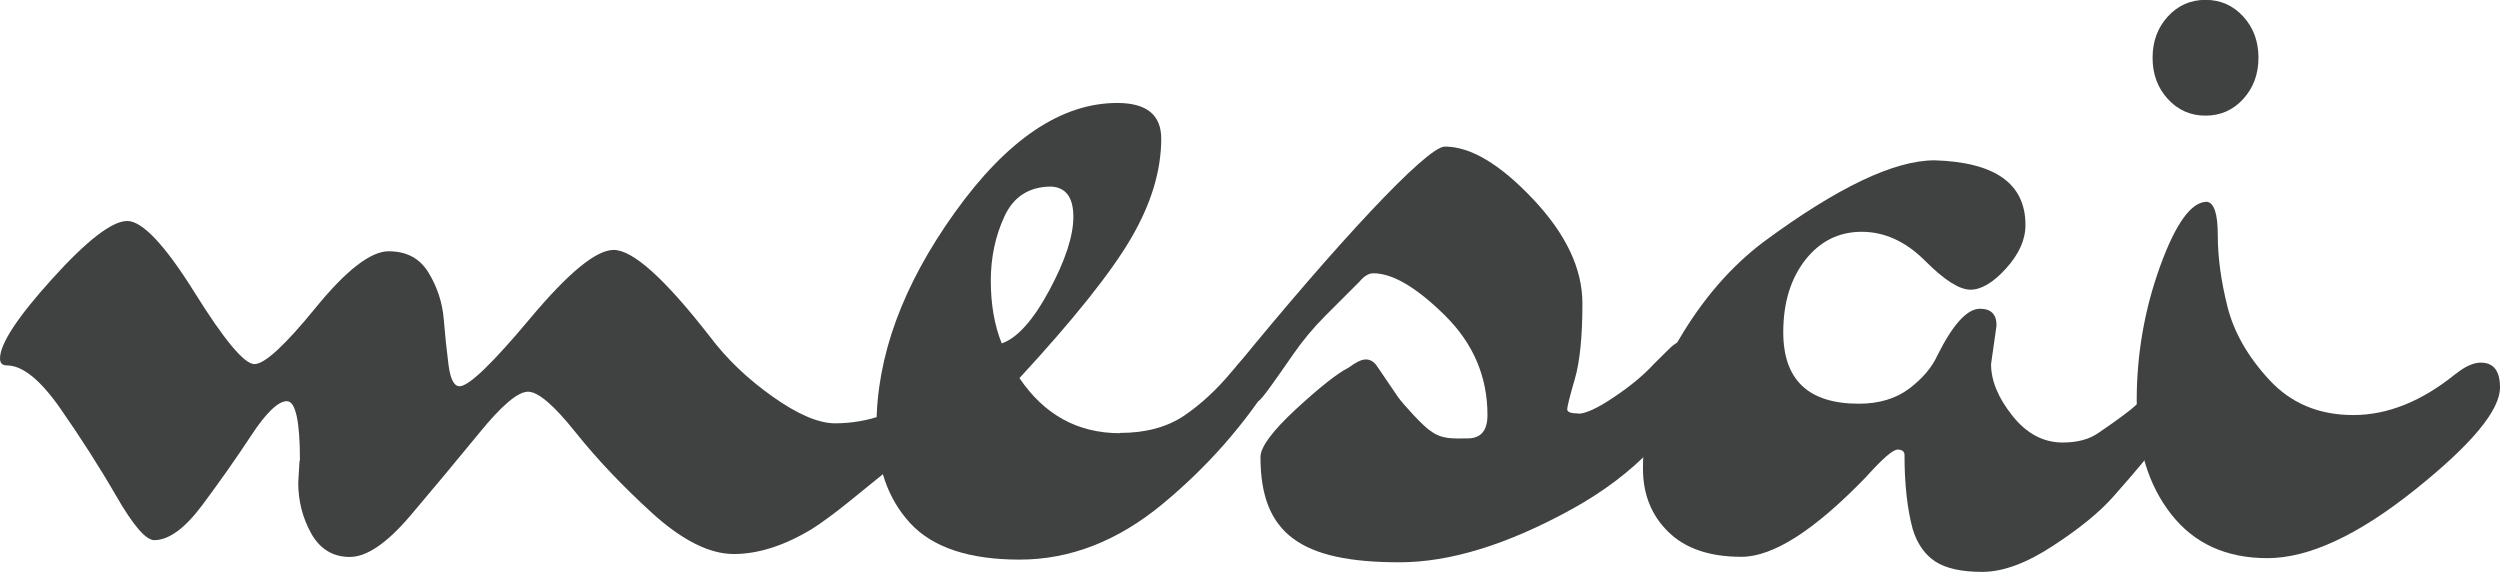 <?xml version="1.0" encoding="UTF-8"?>
<svg id="katman_2" data-name="katman 2" xmlns="http://www.w3.org/2000/svg" viewBox="0 0 187.45 42.88">
  <defs>
    <style>
      .cls-1 {
        fill: #404241;
      }
    </style>
  </defs>
  <g id="katman_1" data-name="katman 1">
    <path class="cls-1" d="M22.49,34.52c0-2.96-.33-4.44-.98-4.44s-1.55.86-2.68,2.58c-1.13,1.72-2.36,3.46-3.66,5.21-1.31,1.75-2.51,2.63-3.61,2.63-.62,0-1.57-1.1-2.84-3.3-1.27-2.2-2.67-4.38-4.18-6.55-1.51-2.17-2.85-3.25-4.02-3.25-.34,0-.52-.17-.52-.52,0-1.1,1.31-3.1,3.92-5.98,2.61-2.89,4.49-4.33,5.62-4.33s2.82,1.79,5.05,5.36c2.23,3.58,3.73,5.37,4.49,5.37s2.29-1.41,4.59-4.23c2.3-2.82,4.13-4.23,5.47-4.23s2.34.53,2.99,1.6c.65,1.07,1.03,2.22,1.14,3.46.1,1.24.22,2.39.36,3.46.14,1.07.41,1.6.83,1.6.69,0,2.46-1.7,5.31-5.11,2.85-3.4,4.93-5.11,6.24-5.11,1.45,0,3.85,2.17,7.22,6.5,1.24,1.65,2.8,3.15,4.69,4.49,1.89,1.34,3.46,2.01,4.69,2.01s2.44-.21,3.61-.62c1.17-.41,2.17-.62,2.99-.62s1.24.28,1.24.83c0,.27-.12.51-.36.72-.24.21-.82.74-1.75,1.6-.93.86-1.68,1.53-2.27,2.01-.59.48-1.41,1.15-2.48,2.01-1.07.86-1.98,1.53-2.74,2.01-2.06,1.24-4.01,1.86-5.83,1.86s-3.85-1.02-6.09-3.04c-2.23-2.03-4.16-4.06-5.78-6.09-1.62-2.03-2.8-3.04-3.56-3.04s-1.98,1.03-3.66,3.1c-1.69,2.06-3.41,4.13-5.16,6.19-1.75,2.06-3.27,3.1-4.54,3.1s-2.23-.59-2.89-1.75c-.65-1.17-.98-2.44-.98-3.82l.1-1.65Z"/>
    <path class="cls-1" d="M83.98,32.46c1.92,0,3.52-.43,4.8-1.29,1.27-.86,2.48-1.98,3.61-3.35,1.14-1.37,2.03-2.06,2.68-2.06s.98.31.98.93c0,.41-.14.9-.41,1.44-2.27,3.65-5.09,6.86-8.46,9.65-3.37,2.79-6.95,4.18-10.73,4.18s-6.52-.91-8.2-2.73c-1.68-1.82-2.53-4.25-2.53-7.27,0-5.23,1.96-10.57,5.88-16.04,3.92-5.47,7.98-8.2,12.17-8.2,2.2,0,3.3.89,3.3,2.68,0,2.41-.76,4.9-2.27,7.48-1.51,2.58-4.3,6.07-8.36,10.47,1.86,2.75,4.37,4.13,7.53,4.13M78.67,21.78c1.2-2.23,1.81-4.07,1.81-5.52s-.55-2.2-1.65-2.27c-1.65,0-2.82.74-3.51,2.22-.69,1.48-1.03,3.1-1.03,4.85s.27,3.32.82,4.69c1.17-.41,2.36-1.74,3.56-3.97"/>
    <path class="cls-1" d="M118.33,31.02c.55,0,1.45-.41,2.68-1.24,1.24-.83,2.23-1.65,2.99-2.48l1.14-1.13c.48-.48.96-.72,1.45-.72.82,0,1.24.48,1.24,1.44,0,.35-.04.62-.1.83-1.79,4.33-5.09,7.82-9.9,10.47-4.82,2.65-9.11,3.97-12.9,3.97-7.36,0-10.42-2.11-10.42-7.89,0-.75.89-1.96,2.68-3.61,1.79-1.65,3.1-2.68,3.92-3.09.55-.41.98-.62,1.29-.62s.57.14.78.41c.21.28,1.31,1.94,1.65,2.42.34.48,1.93,2.24,2.41,2.51.89.69,1.8.58,2.8.58s1.49-.58,1.49-1.75c0-2.89-1.07-5.38-3.2-7.48-2.13-2.1-3.92-3.15-5.36-3.15-.34,0-.69.21-1.03.62l-2.56,2.56c-.89.89-1.7,1.86-2.42,2.9-1.09,1.57-2.41,3.49-2.6,3.49-1.03,0-1.65-1.69-1.65-2.59,7.36-9.01,14.25-16.48,15.62-16.48,1.93,0,4.13,1.31,6.6,3.92,2.48,2.62,3.72,5.23,3.72,7.84,0,2.48-.19,4.37-.57,5.67-.38,1.31-.57,2.06-.57,2.27s.28.31.83.31"/>
    <path class="cls-1" d="M149.7,24.41l-.41,2.89c0,1.24.53,2.53,1.6,3.87,1.06,1.34,2.32,2.01,3.77,2.01,1.1,0,1.99-.24,2.68-.72,1.51-1.03,2.46-1.74,2.84-2.11.38-.38,1-.57,1.86-.57s1.29.31,1.29.93c0,.69-1.62,2.85-4.85,6.5-1.03,1.17-2.54,2.41-4.54,3.71-1.99,1.31-3.77,1.96-5.31,1.96s-2.72-.26-3.51-.77c-.79-.52-1.36-1.32-1.7-2.42-.41-1.51-.62-3.37-.62-5.57,0-.27-.17-.41-.52-.41s-1.14.69-2.37,2.06c-3.85,3.99-6.96,5.98-9.34,5.98s-4.2-.62-5.47-1.86c-1.27-1.24-1.91-2.82-1.91-4.75,0-3.37.89-6.59,2.68-9.65,1.79-3.06,3.92-5.52,6.4-7.38,5.5-4.06,9.76-6.09,12.79-6.09,4.54.14,6.81,1.75,6.81,4.85,0,1.1-.48,2.18-1.45,3.25-.96,1.07-1.86,1.6-2.68,1.6s-1.96-.72-3.4-2.17c-1.44-1.44-3.03-2.17-4.75-2.17s-3.13.71-4.23,2.11c-1.1,1.41-1.65,3.22-1.65,5.42,0,3.58,1.89,5.36,5.67,5.36,1.51,0,2.77-.38,3.77-1.13,1-.76,1.7-1.58,2.11-2.48,1.17-2.34,2.23-3.51,3.2-3.51.82,0,1.24.41,1.24,1.24"/>
    <path class="cls-1" d="M184.15,28.02c.69-.55,1.31-.83,1.86-.83.96,0,1.44.62,1.44,1.86,0,1.72-2.13,4.28-6.4,7.69-4.26,3.4-7.94,5.11-11.04,5.11s-5.5-1.1-7.22-3.3c-1.72-2.2-2.58-5.04-2.58-8.51s.58-6.82,1.75-10.06c1.17-3.23,2.34-4.85,3.51-4.85.55.07.82.91.82,2.53s.24,3.39.72,5.31c.48,1.93,1.53,3.77,3.15,5.52,1.62,1.75,3.71,2.63,6.29,2.63s5.14-1.03,7.69-3.1M162.54,7.42c-.76-.83-1.14-1.86-1.14-3.09s.38-2.25,1.14-3.09c.76-.83,1.7-1.25,2.83-1.25s2.07.42,2.83,1.25c.76.83,1.14,1.86,1.14,3.09s-.38,2.25-1.14,3.09c-.76.83-1.7,1.25-2.83,1.25s-2.07-.42-2.83-1.25"/>
  </g>
</svg>